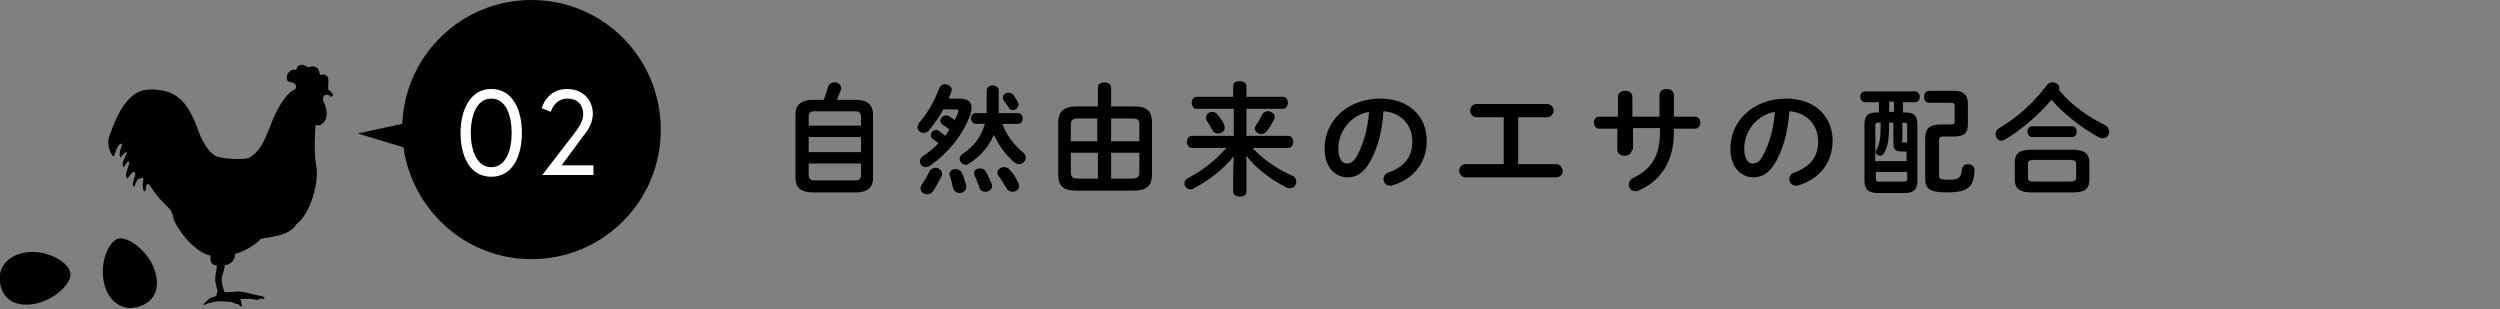 <?xml version="1.0" encoding="utf-8"?>
<!-- Generator: Adobe Illustrator 23.0.6, SVG Export Plug-In . SVG Version: 6.00 Build 0)  -->
<svg version="1.1" id="レイヤー_1" xmlns="http://www.w3.org/2000/svg" xmlns:xlink="http://www.w3.org/1999/xlink" x="0px"
	 y="0px" viewBox="0 0 415.8 51.4" style="enable-background:new 0 0 415.8 51.4;" xml:space="preserve">
<rect x="0" y="0" width="415.8" height="51.4" fill="#808080" stroke="none"/>
<style type="text/css">
	.st0{fill:#0A0000;fill-opacity:0;}
	.st1{fill:#FFFFFF;}
</style>
<rect x="0.4" y="0.4" class="st0" width="415.5" height="51"/>
<title>index-contents-feature-ttl01</title>
<g>
	<g>
		<path d="M88.4,0c-11.6,0-21,9.1-21.5,20.6l-7.4,1.6l7.6,2.3C68.6,35,77.5,43.1,88.4,43.1c11.9,0,21.5-9.6,21.5-21.5
			C109.9,9.6,100.3,0,88.4,0z"/>
		<path d="M25.3,43.9c1.3,2.7,1.3,6-2.2,7.1c-3.2,1-5.5-1.5-5.9-4.5c-0.5-3.1,0.9-6.3,2.4-6.8C21.1,39.3,23.9,41.2,25.3,43.9z"/>
		<path d="M6.7,50.3C3.8,51.2,0.5,50.6,0,47c-0.5-3.3,2.4-5.1,5.4-5.1c3.1,0,6.1,1.9,6.3,3.5C12,46.9,9.6,49.4,6.7,50.3z"/>
		<path d="M54.6,14.9c-0.1-0.9,0.3-2-0.4-2.4c-0.7-0.4-0.7,0.3-1-0.2c-0.2-0.5-0.1-1-0.9-1.2c-0.8-0.2-0.7,0.2-1.2,0
			c-0.5-0.2-0.7-0.5-1.4-0.2c-0.6,0.3-0.1,0.8-0.7,0.7c-0.6-0.1-1.3,0.5-1.3,1.3c0,0.9,0.5,0.6,1.1,0.9c0.7,0.3,0.5,1.1,0,1.2
			c-0.5,0.1-2.4,2-3.7,5.6c-1.4,3.6-2.1,4.7-3.6,5.6c-0.6,0.4-3.6,0.3-5.2-0.1c-1.6-0.4-2.9-3.1-3.4-4.6c-1.6-4.3-3.4-6.8-8.2-6.6
			c-4.1,0.1-5.9,6.2-6.5,7.7c-0.6,1.5,0.4,3.4,0.7,3.4c0.3-0.1,0.4-2.1,1.4-2.1c0,0,0.1-0.1-0.1,0.5c-0.2,0.4-0.5,1.7-0.1,1.8
			c0.4-0.7,1.2-1.2,1-0.7c-0.2,0.5-1.1,1.9-0.5,2.3c0.3-0.5,0.8-1.3,0.9-0.8c0.1,0.3-1,2.3-0.3,2.7c0.7-0.9,1-1.5,1.3-0.8
			c0.1,0.4-0.8,1.8-0.2,2.2c0.3-0.7,0.5-1.3,0.9-1.4c0.4-0.1,0.8-0.3,0.6,0.4c-0.2,0.7,0,1.9,0.3,1.7c0.3-0.2,0.1-1.3,0.5-1.2
			c0.4,0.1,0.9,1.3,2.1,2.6c1.2,1.3,1.9,1.6,2.1,2.9c0.2,1.3,3.1,5.7,6.2,6.4c0.1,0.9-0.2,1.4,1.1,1.7c-0.1,0.7-0.3,1.6-0.3,2.1
			c-0.1,0.6,0.4,2,0.4,2.1c0,0.2-0.2,0.5-0.2,0.7c0.1,0.3-1.3,0.3-1.5,0.9c-0.7,0.5-0.8,0.8-0.5,0.7c0.3-0.1,0.8-0.3,0.8-0.3
			s1.3-0.3,1.5-0.3c0.2,0,1.7,0.1,2,0.1c0.3,0,1,0.4,1.3,0.4c0.3,0,0.3,0.5,0.6,0.3c0.2-0.2-0.1-0.5-0.1-0.5s0.1-0.5-0.2-0.6
			c-0.2-0.1,1.1-0.1,1.6-0.1c0.5,0,1.2,0.3,1.5,0.1c0.3-0.2,0.6-0.1,0.9-0.1c0.3,0-0.1-0.5-0.6-0.5c-0.5-0.1-0.7-0.1-1-0.2
			c-0.3-0.1-2.2-0.6-3-0.5c-0.7,0.1-1.7,0.1-1.9,0.1c-0.1,0-0.7-1.8-0.5-2.5c0.1-0.4,0.5-1.6,0.5-2c0,0,0,0,0,0
			c0.9-0.1,1.7-0.7,1.7-1.9c1.6-0.3,3.6-1.7,4.2-2.4c0.3-0.4,4.7-0.2,6-2.5c2.4-1.8,3.8-7.1,3.3-9.7c-0.5-2.6-0.1-6.9-0.1-6.9
			s0.5,0.5,1.3-0.3c0.8-0.8,0.6-2.3,0.1-3.3c-0.5-1,0.1-1.5,0.7-1.3c0.6,0.2,0.2,0.5,0.6,0.2C55.7,16,55.2,15.3,54.6,14.9z"/>
		<g>
			<path class="st1" d="M86.8,22.1c0,3.8-1.5,7.3-5.1,7.3c-3.6,0-5.1-3.5-5.1-7.3s1.6-7.3,5.1-7.3C85.3,14.8,86.8,18.3,86.8,22.1z
				 M85.1,22.1c0-2.8-0.9-5.7-3.4-5.7c-2.5,0-3.4,3-3.4,5.7s0.9,5.7,3.4,5.7C84.2,27.8,85.1,24.9,85.1,22.1z"/>
			<path class="st1" d="M95.2,22.6c0.5-0.7,1.8-2.1,1.8-3.6c0-1.4-0.8-2.6-2.6-2.6c-2.2,0-2.8,2.2-2.8,2.2L90.1,18
				c0,0,0.8-3.2,4.2-3.2c2.6,0,4.3,1.8,4.3,4.1c0,1.9-1.2,3.2-1.5,3.6l-3.7,5h5.3v1.6h-8.5L95.2,22.6z"/>
		</g>
	</g>
	<g>
		<g>
			<path d="M135.2,32c-2,0-2.9-0.8-2.9-2.4V19c0-1.5,0.9-2.4,2.9-2.4h1.8c0.3-0.7,0.5-1.4,0.7-2.1c0.2-0.6,0.6-0.8,1.1-0.8
				c0.6,0,1.1,0.4,1.1,1c0,0.1,0,0.2-0.1,0.4c-0.2,0.5-0.4,1-0.6,1.5h3.1c2,0,2.9,0.9,2.9,2.4v10.6c0,1.9-1.3,2.4-2.9,2.4H135.2z
				 M143.2,19.4c0-0.5-0.2-0.9-1-0.9h-6.7c-0.8,0-1,0.3-1,0.9v1.5h8.7V19.4z M134.5,25.3h8.7v-2.5h-8.7V25.3z M142.2,30
				c0.8,0,1-0.3,1-0.9v-1.9h-8.7v1.9c0,0.6,0.3,0.9,1,0.9H142.2z"/>
			<path d="M159.6,16.4c1.3,0,2,0.5,2,1.5c0,0.3-0.1,0.7-0.2,1.1c-1.2,3.4-3.7,6.5-6.8,8.6c-0.2,0.1-0.4,0.2-0.6,0.2
				c-0.6,0-1-0.4-1-1c0-0.3,0.2-0.7,0.6-0.9c0.9-0.6,1.8-1.3,2.5-2.1c-0.4-0.3-0.7-0.5-1-0.7c-0.2-0.2-0.3-0.4-0.3-0.6
				c0-0.4,0.4-0.9,0.9-0.9c0.2,0,0.3,0.1,0.5,0.2c0.3,0.2,0.7,0.5,1,0.8c0.3-0.4,0.5-0.7,0.7-1.1c-0.4-0.3-0.9-0.6-1.2-0.8
				c-0.2-0.2-0.3-0.4-0.3-0.6c0-0.4,0.4-0.9,0.9-0.9c0.1,0,0.3,0,0.5,0.1c0.3,0.2,0.7,0.4,1,0.7c0.2-0.5,0.4-0.9,0.6-1.4
				c0-0.1,0-0.2,0-0.2c0-0.2-0.1-0.2-0.4-0.2h-2.1c-0.7,1.3-1.6,2.5-2.4,3.5c-0.3,0.3-0.6,0.4-0.9,0.4c-0.5,0-1-0.4-1-0.9
				c0-0.3,0.1-0.5,0.3-0.8c1.3-1.5,2.5-3.5,3.3-5.7c0.2-0.5,0.6-0.7,1-0.7c0.5,0,1.1,0.4,1.1,0.9c0,0.1,0,0.2-0.1,0.4l-0.4,1.1
				H159.6z M155.6,27.9c0.5,0,1.1,0.4,1.1,1c0,0.1,0,0.3-0.1,0.4c-0.4,0.8-0.9,1.7-1.4,2.5c-0.3,0.4-0.6,0.5-1,0.5
				c-0.6,0-1.1-0.4-1.1-1c0-0.2,0.1-0.4,0.2-0.6c0.4-0.6,1-1.5,1.3-2.2C154.8,28.1,155.2,27.9,155.6,27.9z M160.7,30.9
				c0,0.1,0,0.2,0,0.2c0,0.6-0.5,1-1.1,1c-0.5,0-0.9-0.3-1.1-0.8c-0.1-0.6-0.3-1.4-0.5-2c0-0.1-0.1-0.2-0.1-0.3c0-0.5,0.5-0.9,1-0.9
				c0.4,0,0.9,0.2,1.1,0.7C160.3,29.3,160.5,30.2,160.7,30.9z M169.3,18.8c0.5,0,0.8,0.5,0.8,0.9c0,0.5-0.3,0.9-0.8,0.9h-2.6
				c0.7,1.8,1.9,3.5,3.4,4.7c0.4,0.3,0.5,0.6,0.5,0.9c0,0.6-0.5,1.1-1.1,1.1c-0.2,0-0.5-0.1-0.8-0.3c-1.4-1.2-2.6-2.8-3.4-4.6
				c-0.8,2-2.3,3.6-4.1,4.8c-0.2,0.1-0.4,0.2-0.6,0.2c-0.5,0-1-0.5-1-1c0-0.3,0.2-0.6,0.5-0.8c1.8-1.2,3.1-2.8,3.7-5h-1.5
				c-0.5,0-0.8-0.5-0.8-0.9c0-0.5,0.3-0.9,0.8-0.9h1.8c0-0.4,0-0.8,0-1.2v-2.5c0-0.6,0.5-0.9,1-0.9c0.5,0,1,0.3,1,0.9v2.6
				c0,0.4,0,0.7,0,1.1H169.3z M164.9,30.5c0.1,0.1,0.1,0.3,0.1,0.4c0,0.6-0.5,1-1.1,1c-0.4,0-0.9-0.2-1-0.7c-0.2-0.6-0.5-1.4-0.8-2
				c-0.1-0.2-0.1-0.3-0.1-0.4c0-0.5,0.5-0.8,1-0.8c0.4,0,0.8,0.2,1,0.6C164.3,29.1,164.6,29.9,164.9,30.5z M169.3,30.3
				c0.1,0.2,0.2,0.4,0.2,0.6c0,0.6-0.5,1-1.1,1c-0.4,0-0.8-0.2-1-0.6c-0.4-0.6-0.8-1.4-1.3-2c-0.2-0.2-0.2-0.4-0.2-0.6
				c0-0.5,0.5-0.9,1.1-0.9c0.3,0,0.7,0.1,0.9,0.4C168.4,28.7,169,29.6,169.3,30.3z M169.2,16.8c0.1,0.2,0.2,0.4,0.2,0.6
				c0,0.5-0.5,0.9-0.9,0.9c-0.3,0-0.6-0.1-0.7-0.4c-0.3-0.4-0.5-0.7-0.8-1.1c-0.2-0.2-0.2-0.4-0.2-0.6c0-0.4,0.4-0.8,0.9-0.8
				c0.2,0,0.5,0.1,0.8,0.3C168.7,16.1,169,16.4,169.2,16.8z"/>
			<path d="M188.6,17.7c2.3,0,3,0.9,3,2.7V29c0,2.1-1.1,2.7-3,2.7H179c-2.3,0-3-0.9-3-2.7v-8.6c0-1.7,0.8-2.7,3-2.7h3.6v-3.2
				c0-0.6,0.6-0.8,1.1-0.8c0.6,0,1.1,0.3,1.1,0.8v3.2H188.6z M179.3,19.7c-1,0-1.2,0.4-1.2,1.1v2.7h4.4v-3.8H179.3z M178.1,25.4v3.2
				c0,0.9,0.3,1.1,1.2,1.1h3.3v-4.3H178.1z M184.8,23.5h4.7v-2.7c0-0.8-0.2-1.1-1.2-1.1h-3.5V23.5z M184.8,29.7h3.5
				c1,0,1.2-0.4,1.2-1.1v-3.2h-4.7V29.7z"/>
			<path d="M207.3,28.9v3c0,0.6-0.5,0.8-1.1,0.8s-1.1-0.3-1.1-0.8v-3l0.1-2.9c-1.7,2.1-4.1,4-6.6,5.3c-0.2,0.1-0.4,0.2-0.6,0.2
				c-0.6,0-1-0.5-1-1c0-0.3,0.2-0.7,0.6-0.9c2.4-1.2,4.6-3,6.4-5h-5.8c-0.5,0-0.8-0.5-0.8-1s0.3-1,0.8-1h7v-4.5H199
				c-0.5,0-0.8-0.5-0.8-1s0.3-1,0.8-1h6.1v-1.8c0-0.6,0.5-0.8,1.1-0.8s1.1,0.3,1.1,0.8v1.8h6.1c0.5,0,0.8,0.5,0.8,1s-0.3,1-0.8,1
				h-6.1v4.5h7c0.5,0,0.8,0.5,0.8,1s-0.3,1-0.8,1h-6c1.9,2,4.1,3.5,6.6,4.6c0.5,0.2,0.7,0.6,0.7,1c0,0.6-0.4,1.1-1.1,1.1
				c-0.2,0-0.4,0-0.5-0.1c-2.6-1.3-5.1-3.2-6.7-5.3L207.3,28.9z M203.5,20.5c0.1,0.2,0.2,0.5,0.2,0.7c0,0.6-0.5,1-1.1,1
				c-0.4,0-0.8-0.2-1-0.6c-0.3-0.6-0.4-0.8-0.8-1.4c-0.2-0.2-0.2-0.5-0.2-0.7c0-0.5,0.5-0.9,1-0.9c0.3,0,0.7,0.1,0.9,0.5
				C203,19.6,203.2,20,203.5,20.5z M210.9,18.5c0.5,0,1.1,0.4,1.1,0.9c0,0.2,0,0.3-0.1,0.5c-0.4,0.7-0.7,1.3-1.2,1.9
				c-0.2,0.3-0.6,0.5-0.9,0.5c-0.5,0-1.1-0.4-1.1-0.9c0-0.2,0.1-0.4,0.2-0.6c0.4-0.5,0.7-1.1,1-1.7
				C210.1,18.7,210.5,18.5,210.9,18.5z"/>
			<path d="M220.3,24.7c0-4.6,3.8-8.3,9.3-8.3c4.9,0,7.7,3.1,7.7,7c0,3.6-2.1,6.3-5.6,7.4c-0.2,0.1-0.3,0.1-0.5,0.1
				c-0.7,0-1.1-0.6-1.1-1.1c0-0.4,0.2-0.9,0.8-1.1c2.8-1,4-2.7,4-5.2c0-2.6-1.8-4.8-4.8-5c-0.2,3.3-1,6.3-2.3,8.5
				c-1.1,1.9-2.3,2.5-3.8,2.5C222,29.4,220.3,27.8,220.3,24.7z M222.6,24.7c0,1.8,0.7,2.5,1.4,2.5c0.6,0,1.2-0.3,1.7-1.3
				c1-1.8,1.8-4.4,2-7.3C224.8,19.1,222.6,21.7,222.6,24.7z"/>
			<path d="M252.5,27.3h6.3c0.7,0,1.1,0.6,1.1,1.1c0,0.6-0.4,1.1-1.1,1.1h-15c-0.7,0-1.1-0.6-1.1-1.1c0-0.6,0.4-1.1,1.1-1.1h6.3
				v-7.8h-4.5c-0.7,0-1.1-0.6-1.1-1.1s0.4-1.1,1.1-1.1h11.7c0.7,0,1.1,0.6,1.1,1.1s-0.4,1.1-1.1,1.1h-4.8V27.3z"/>
			<path d="M271.4,24.9c0,0.7-0.6,1-1.2,1s-1.2-0.3-1.2-1v-3.5H266c-0.6,0-0.9-0.5-0.9-1s0.3-1,0.9-1h3.1v-3.3c0-0.7,0.6-1,1.2-1
				s1.2,0.3,1.2,1v3.3h4.5v-3.6c0-0.7,0.6-1,1.2-1s1.2,0.3,1.2,1v3.6h3.5c0.6,0,0.9,0.5,0.9,1s-0.3,1-0.9,1h-3.5V22
				c0,4.9-2.2,8.1-5.9,9.7c-0.2,0.1-0.4,0.1-0.5,0.1c-0.7,0-1.1-0.5-1.1-1.1c0-0.4,0.2-0.8,0.7-1.1c3-1.4,4.5-3.6,4.5-7.8v-0.5h-4.5
				V24.9z"/>
			<path d="M287.8,24.7c0-4.6,3.8-8.3,9.3-8.3c4.9,0,7.7,3.1,7.7,7c0,3.6-2.1,6.3-5.6,7.4c-0.2,0.1-0.3,0.1-0.5,0.1
				c-0.7,0-1.1-0.6-1.1-1.1c0-0.4,0.2-0.9,0.8-1.1c2.8-1,4-2.7,4-5.2c0-2.6-1.8-4.8-4.8-5c-0.2,3.3-1,6.3-2.3,8.5
				c-1.1,1.9-2.3,2.5-3.8,2.5C289.5,29.4,287.8,27.8,287.8,24.7z M290.1,24.7c0,1.8,0.7,2.5,1.4,2.5c0.6,0,1.2-0.3,1.7-1.3
				c1-1.8,1.8-4.4,2-7.3C292.3,19.1,290.1,21.7,290.1,24.7z"/>
			<path d="M312.2,32.1c-1.5,0-2.1-0.7-2.1-2.1v-9.3c0-1.4,0.5-2,2-2h0.4v-1.7h-2.3c-0.5,0-0.8-0.5-0.8-0.9c0-0.5,0.3-0.9,0.8-0.9
				h8.3c0.5,0,0.8,0.5,0.8,0.9c0,0.5-0.3,0.9-0.8,0.9h-2v1.7h0.4c1.5,0,2,0.6,2,2v9.3c0,1.5-0.6,2.1-2.1,2.1H312.2z M314.2,20.4
				c0,2.7-0.2,3.9-0.8,5c-0.2,0.3-0.4,0.5-0.7,0.5c-0.3,0-0.7-0.2-0.7-0.6c0-0.1,0-0.2,0.1-0.4c0.5-0.9,0.7-1.9,0.7-4.5h-0.5
				c-0.3,0-0.4,0.1-0.4,0.5v5.9h5.2v-1.6c-0.2,0-0.5,0-0.8,0c-0.9,0-1.4-0.3-1.4-1.2v-3.6H314.2z M316.7,30.2c0.4,0,0.5-0.1,0.5-0.5
				v-1.1H312v1.1c0,0.4,0.1,0.5,0.5,0.5H316.7z M315,16.9h-0.8v1.7h0.8V16.9z M316.3,23.4c0,0.2,0.1,0.3,0.3,0.3c0.2,0,0.3,0,0.6,0
				v-2.8c0-0.4-0.1-0.5-0.4-0.5h-0.4V23.4z M320.2,22.9c0-1.5,0.8-2.2,2.5-2.2h1.7c0.6,0,0.7-0.1,0.7-0.6v-2.4
				c0-0.5-0.1-0.6-0.7-0.6h-3.6c-0.5,0-0.8-0.5-0.8-1c0-0.5,0.3-1,0.8-1h4.2c1.7,0,2.3,0.8,2.3,2.2v3.4c0,1.4-0.6,2-2.3,2h-1.8
				c-0.5,0-0.7,0.2-0.7,0.7v5.8c0,0.6,0.3,0.7,1.7,0.7c1.6,0,2-0.4,2.1-1.7c0.1-0.6,0.5-0.9,1-0.9c0.6,0,1.1,0.4,1.1,1
				c0,0.8-0.2,2-0.7,2.6c-0.7,0.8-1.8,1.1-4,1.1c-2.7,0-3.5-0.6-3.5-2.3V22.9z"/>
			<path d="M350.1,20.8c0.5,0.3,0.7,0.7,0.7,1.1c0,0.6-0.4,1.1-1.1,1.1c-0.2,0-0.5-0.1-0.7-0.2c-2.7-1.5-5.6-3.7-7.8-6.2
				c-2.1,2.5-4.9,4.9-7.7,6.6c-0.2,0.1-0.4,0.2-0.6,0.2c-0.6,0-1-0.5-1-1.1c0-0.4,0.2-0.7,0.6-1c3.1-1.8,5.8-4.3,7.9-7.1
				c0.3-0.4,0.6-0.5,1-0.5c0.6,0,1.1,0.4,1.1,0.9c0,0.1,0,0.2-0.1,0.3C344.3,17.3,347.2,19.4,350.1,20.8z M337.8,32
				c-1.9,0-2.7-0.7-2.7-2.1V27c0-1.4,0.7-2.1,2.7-2.1h7c1.9,0,2.7,0.7,2.7,2.1v2.9c0,1.8-1.1,2.1-2.7,2.1H337.8z M338,22.8
				c-0.5,0-0.8-0.5-0.8-0.9c0-0.5,0.3-0.9,0.8-0.9h6.6c0.6,0,0.8,0.5,0.8,0.9c0,0.5-0.3,0.9-0.8,0.9H338z M344.4,30.2
				c0.7,0,0.9-0.2,0.9-0.7v-2.2c0-0.5-0.2-0.7-0.9-0.7h-6.2c-0.7,0-0.9,0.2-0.9,0.7v2.2c0,0.6,0.3,0.7,0.9,0.7H344.4z"/>
		</g>
	</g>
</g>
</svg>
